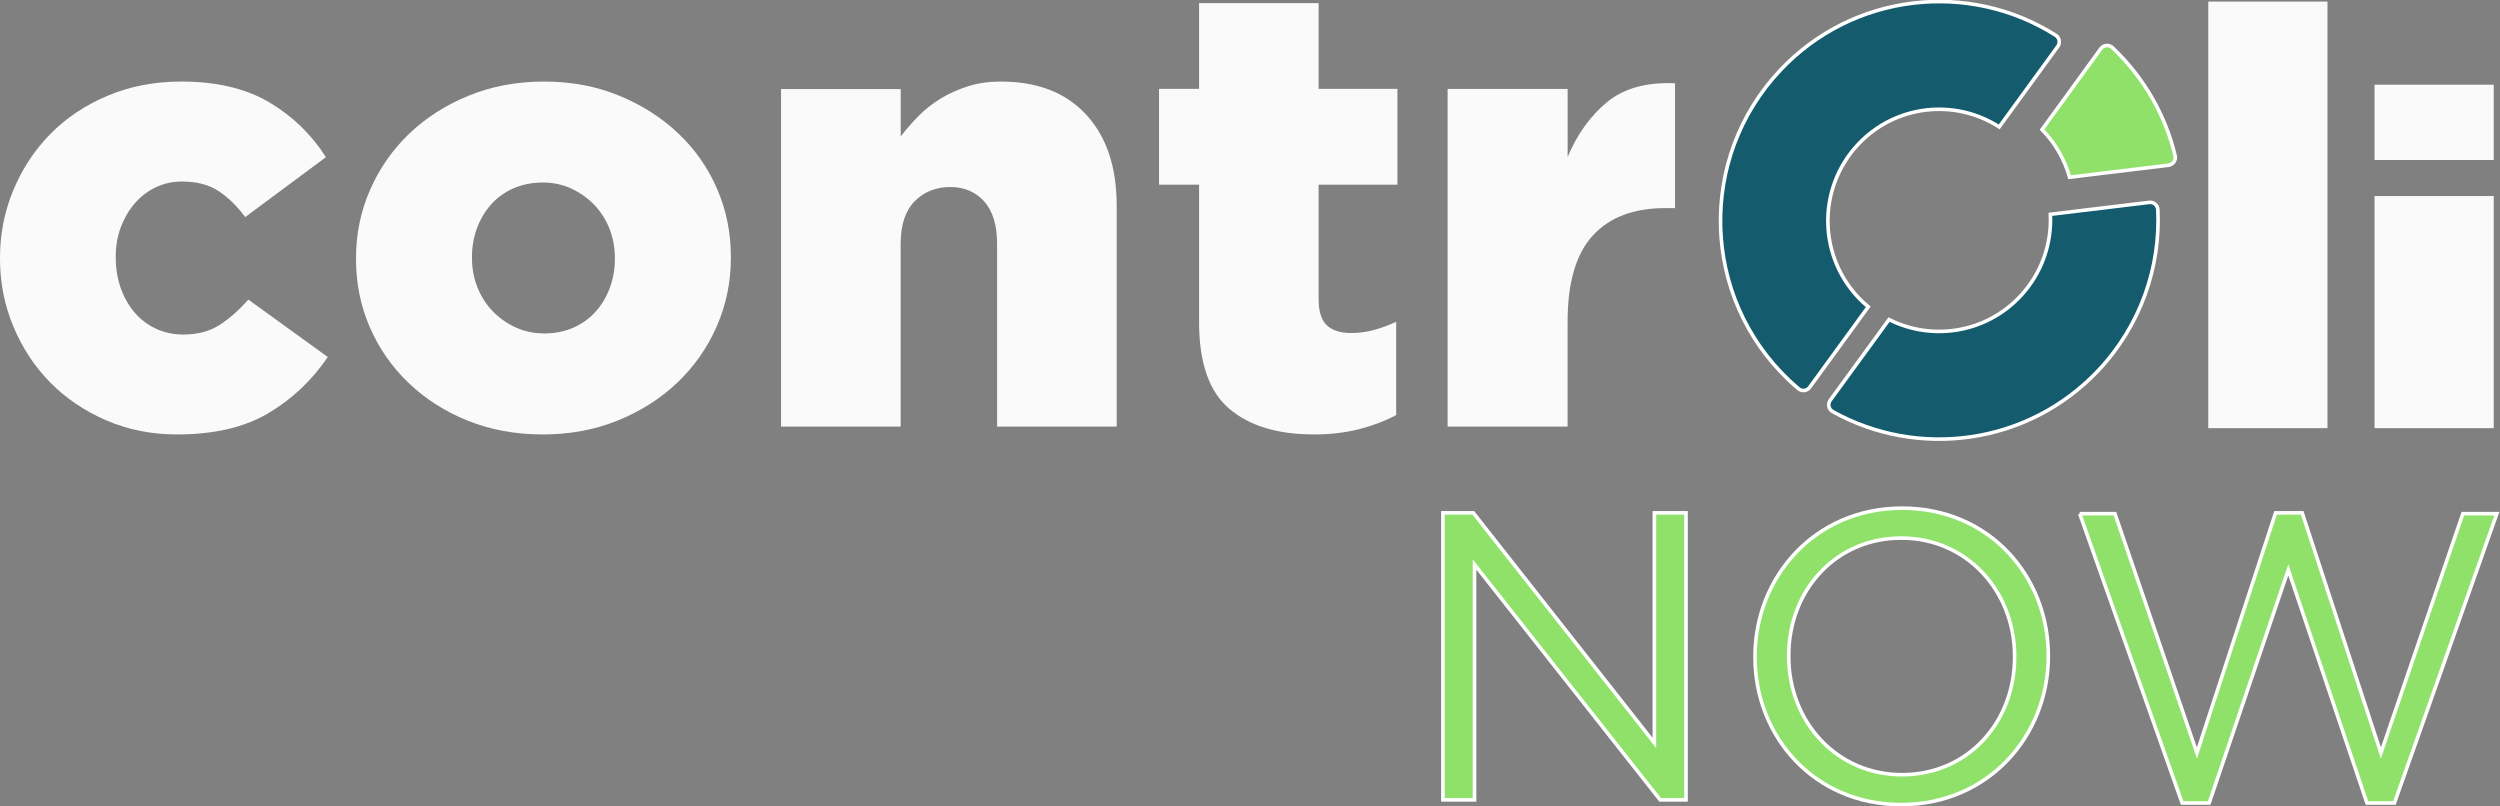 <svg viewBox="0 0 1594 514" xmlns="http://www.w3.org/2000/svg" xmlns:xlink="http://www.w3.org/1999/xlink" xml:space="preserve" overflow="hidden"><rect x="0" y="0" width="1594" height="514" fill="#808080" stroke="none"/><g transform="translate(-1389 -990)"><path d="M1501.89 1267C1485.68 1267 1470.65 1264.01 1456.82 1258.04 1442.99 1252.07 1431.1 1244.05 1421.11 1233.94 1411.15 1223.86 1403.29 1211.97 1397.57 1198.3 1391.84 1184.62 1389 1170.22 1389 1155.08L1389 1154.28C1389 1139.15 1391.86 1124.74 1397.57 1111.07 1403.29 1097.4 1411.19 1085.46 1421.29 1075.24 1431.4 1065.02 1443.56 1056.93 1457.8 1050.96 1472.03 1044.99 1487.65 1042 1504.67 1042 1527 1042 1545.62 1046.39 1560.51 1055.15 1575.39 1063.9 1587.49 1075.59 1596.81 1090.2L1545.34 1128.42C1540.03 1121.24 1534.3 1115.69 1528.19 1111.71 1522.07 1107.73 1514.35 1105.74 1505.06 1105.74 1498.94 1105.74 1493.28 1107 1488.11 1109.52 1482.93 1112.03 1478.46 1115.48 1474.75 1119.87 1471.02 1124.26 1468.11 1129.29 1465.98 1135.01 1463.85 1140.72 1462.8 1146.9 1462.8 1153.53L1462.8 1154.33C1462.8 1161.23 1463.85 1167.66 1465.98 1173.65 1468.11 1179.62 1471.02 1184.81 1474.75 1189.17 1478.46 1193.56 1483 1197.01 1488.31 1199.53 1493.63 1202.04 1499.49 1203.3 1505.86 1203.3 1514.9 1203.3 1522.55 1201.31 1528.78 1197.33 1535.04 1193.36 1541.22 1187.92 1547.34 1181.01L1598 1217.64C1587.9 1232.5 1575.26 1244.46 1560.09 1253.46 1544.93 1262.47 1525.51 1267 1501.85 1267Z" fill="#FAFAFA" fill-rule="evenodd"/><path d="M1735.09 1267C1717.76 1267 1701.84 1264.08 1687.34 1258.26 1672.81 1252.44 1660.22 1244.4 1649.57 1234.2 1638.9 1224 1630.64 1212.13 1624.79 1198.61 1618.91 1185.1 1616 1170.65 1616 1155.29L1616 1154.49C1616 1139.13 1619.01 1124.61 1624.99 1110.96 1630.98 1097.31 1639.31 1085.39 1649.98 1075.19 1660.63 1064.99 1673.3 1056.91 1687.96 1050.95 1702.6 1044.99 1718.59 1042 1735.91 1042 1753.24 1042 1769.14 1044.99 1783.66 1050.95 1798.19 1056.91 1810.76 1064.94 1821.43 1075.01 1832.08 1085.07 1840.34 1096.87 1846.21 1110.39 1852.06 1123.9 1855 1138.35 1855 1153.71L1855 1154.51C1855 1169.9 1851.99 1184.39 1846.01 1198.04 1840.02 1211.69 1831.69 1223.63 1821.02 1233.81 1810.35 1244.01 1797.71 1252.09 1783.04 1258.05 1768.38 1264.01 1752.41 1267 1735.09 1267ZM1735.89 1202.61C1742.82 1202.61 1749.08 1201.35 1754.68 1198.86 1760.28 1196.38 1765.01 1192.95 1768.86 1188.61 1772.72 1184.28 1775.72 1179.21 1777.86 1173.43 1779.99 1167.66 1781.05 1161.61 1781.05 1155.29L1781.05 1154.49C1781.05 1147.91 1779.9 1141.75 1777.65 1135.95 1775.38 1130.18 1772.19 1125.11 1768.06 1120.77 1763.93 1116.44 1759.07 1112.97 1753.47 1110.32 1747.87 1107.69 1741.74 1106.37 1735.09 1106.37 1728.43 1106.37 1721.89 1107.63 1716.29 1110.11 1710.7 1112.6 1705.97 1116.03 1702.11 1120.36 1698.26 1124.7 1695.25 1129.77 1693.12 1135.54 1690.99 1141.32 1689.93 1147.37 1689.93 1153.67L1689.93 1154.47C1689.93 1161.04 1691.05 1167.23 1693.33 1173 1695.6 1178.78 1698.79 1183.84 1702.92 1188.18 1707.05 1192.52 1711.91 1196.01 1717.51 1198.64 1723.11 1201.26 1729.24 1202.58 1735.89 1202.58Z" fill="#FAFAFA" fill-rule="evenodd"/><path d="M1887.02 1046.8 1963.28 1046.8 1963.28 1077.04C1966.69 1072.54 1970.5 1068.16 1974.71 1063.91 1978.91 1059.66 1983.65 1055.96 1988.9 1052.76 1994.15 1049.58 1999.95 1046.98 2006.25 1044.99 2012.55 1043.01 2019.52 1042 2027.15 1042 2050.44 1042 2068.55 1049.04 2081.54 1063.08 2094.51 1077.16 2101 1096.5 2101 1121.17L2101 1262 2024.75 1262 2024.75 1145.43C2024.75 1133.51 2021.97 1124.49 2016.47 1118.39 2010.95 1112.29 2003.73 1109.23 1994.79 1109.23 1985.85 1109.23 1978.04 1112.29 1972.12 1118.39 1966.21 1124.49 1963.25 1133.51 1963.25 1145.43L1963.25 1262 1887 1262 1887 1046.77Z" fill="#FAFAFA" fill-rule="evenodd"/><path d="M2226.52 1266.98C2203.52 1266.98 2185.61 1261.52 2172.78 1250.62 2159.95 1239.71 2153.54 1221.35 2153.54 1195.55L2153.54 1107.74 2128 1107.74 2128 1046.67 2153.54 1046.67 2153.54 992 2229.75 992 2229.75 1046.67 2280 1046.67 2280 1107.74 2229.75 1107.74 2229.75 1180.77C2229.75 1188.49 2231.46 1194.02 2234.92 1197.34 2238.38 1200.66 2243.56 1202.33 2250.48 1202.33 2255.51 1202.33 2260.44 1201.67 2265.23 1200.34 2270.01 1199.01 2274.66 1197.29 2279.2 1195.16L2279.2 1254.63C2272.28 1258.36 2264.45 1261.34 2255.65 1263.61 2246.88 1265.88 2237.17 1267 2226.52 1267Z" fill="#FAFAFA" fill-rule="evenodd"/><path d="M2312.02 1046.69 2388.52 1046.69 2388.52 1090.07C2394.66 1075.49 2403.08 1063.81 2413.75 1055.03 2424.42 1046.28 2438.84 1042.3 2457 1043.1L2457 1122.7 2450.59 1122.7C2430.56 1122.7 2415.2 1128.55 2404.53 1140.21 2393.84 1151.89 2388.5 1170.19 2388.5 1195.13L2388.5 1262 2312 1262 2312 1046.67Z" fill="#FAFAFA" fill-rule="evenodd"/><path d="M2797 991 2873 991 2873 1263 2797 1263 2797 991Z" fill="#FAFAFA" fill-rule="evenodd"/><path d="M2903 1115 2979 1115 2979 1263 2903 1263 2903 1115Z" fill="#FAFAFA" fill-rule="evenodd"/><path d="M2542.84 1236.96C2541.17 1239.28 2537.88 1239.69 2535.71 1237.83 2533.63 1236.07 2531.59 1234.26 2529.58 1232.35 2473.66 1179.27 2471.24 1090.78 2524.16 1034.7 2570.7 985.382 2644.55 977.56 2699.71 1012.49 2702.11 1014.03 2702.73 1017.29 2701.06 1019.58L2663.69 1070.92C2635.56 1052.8 2597.69 1056.67 2573.88 1081.9 2546.96 1110.44 2548.17 1155.46 2576.62 1182.46 2577.79 1183.56 2578.96 1184.62 2580.19 1185.63L2542.84 1236.94Z" stroke="#FFFFFF" stroke-width="2.292" stroke-miterlimit="8" fill="#145B6E" fill-rule="evenodd"/><path d="M2771.65 1095.34 2708.58 1103C2705.44 1091.89 2699.58 1081.4 2691 1072.61L2728.48 1021.04C2730.22 1018.64 2733.67 1018.3 2735.82 1020.32 2735.96 1020.44 2736.08 1020.55 2736.21 1020.69 2756.47 1039.97 2769.73 1063.89 2775.86 1089.24 2776.55 1092.12 2774.58 1094.97 2771.65 1095.32Z" stroke="#FFFFFF" stroke-width="2.292" stroke-miterlimit="8" fill="#90E16A" fill-rule="evenodd"/><path d="M2726.79 1226.3C2681.99 1273.68 2611.95 1282.76 2557.53 1252.43 2554.94 1250.99 2554.21 1247.59 2555.95 1245.2L2593.46 1193.76C2620.75 1207.51 2654.89 1202.44 2676.95 1179.08 2690.84 1164.4 2697.23 1145.35 2696.32 1126.65L2759.33 1119.04C2762.17 1118.69 2764.71 1120.85 2764.85 1123.72 2766.55 1160.33 2753.92 1197.57 2726.77 1226.32Z" stroke="#FFFFFF" stroke-width="2.292" stroke-miterlimit="8" fill="#145B6E" fill-rule="evenodd"/><path d="M2903 1044 2979 1044 2979 1092 2903 1092 2903 1044Z" fill="#FAFAFA" fill-rule="evenodd"/><path d="M2309 1317 2328.38 1317 2443.84 1463.67 2443.84 1317 2464 1317 2464 1500 2447.51 1500 2329.16 1349.94 2329.16 1500 2309 1500 2309 1317Z" stroke="#FFFFFF" stroke-width="2.292" stroke-miterlimit="8" fill="#90E16A" fill-rule="evenodd"/><path d="M2508 1409.03 2508 1408.5C2508 1358.12 2545.98 1314 2601.76 1314 2657.55 1314 2695 1357.59 2695 1407.97L2695 1408.5C2695 1458.88 2657.02 1503 2601.24 1503 2545.45 1503 2508 1459.41 2508 1409.03ZM2673.52 1409.03 2673.52 1408.5C2673.52 1366.99 2643.14 1333.07 2601.24 1333.07 2559.33 1333.07 2529.48 1366.49 2529.48 1408L2529.48 1408.52C2529.48 1450.03 2559.86 1483.95 2601.76 1483.95 2643.67 1483.95 2673.52 1450.54 2673.52 1409.03Z" stroke="#FFFFFF" stroke-width="2.292" stroke-miterlimit="8" fill="#90E16A" fill-rule="evenodd"/><path d="M2715 1317.53 2737.48 1317.53 2789.75 1470.09 2839.91 1317 2856.89 1317 2907.05 1470.09 2959.32 1317.53 2981 1317.53 2915.68 1502 2898.17 1502 2848.01 1353.36 2797.58 1502 2780.34 1502 2715.02 1317.53Z" stroke="#FFFFFF" stroke-width="2.292" stroke-miterlimit="8" fill="#90E16A" fill-rule="evenodd"/></g></svg>